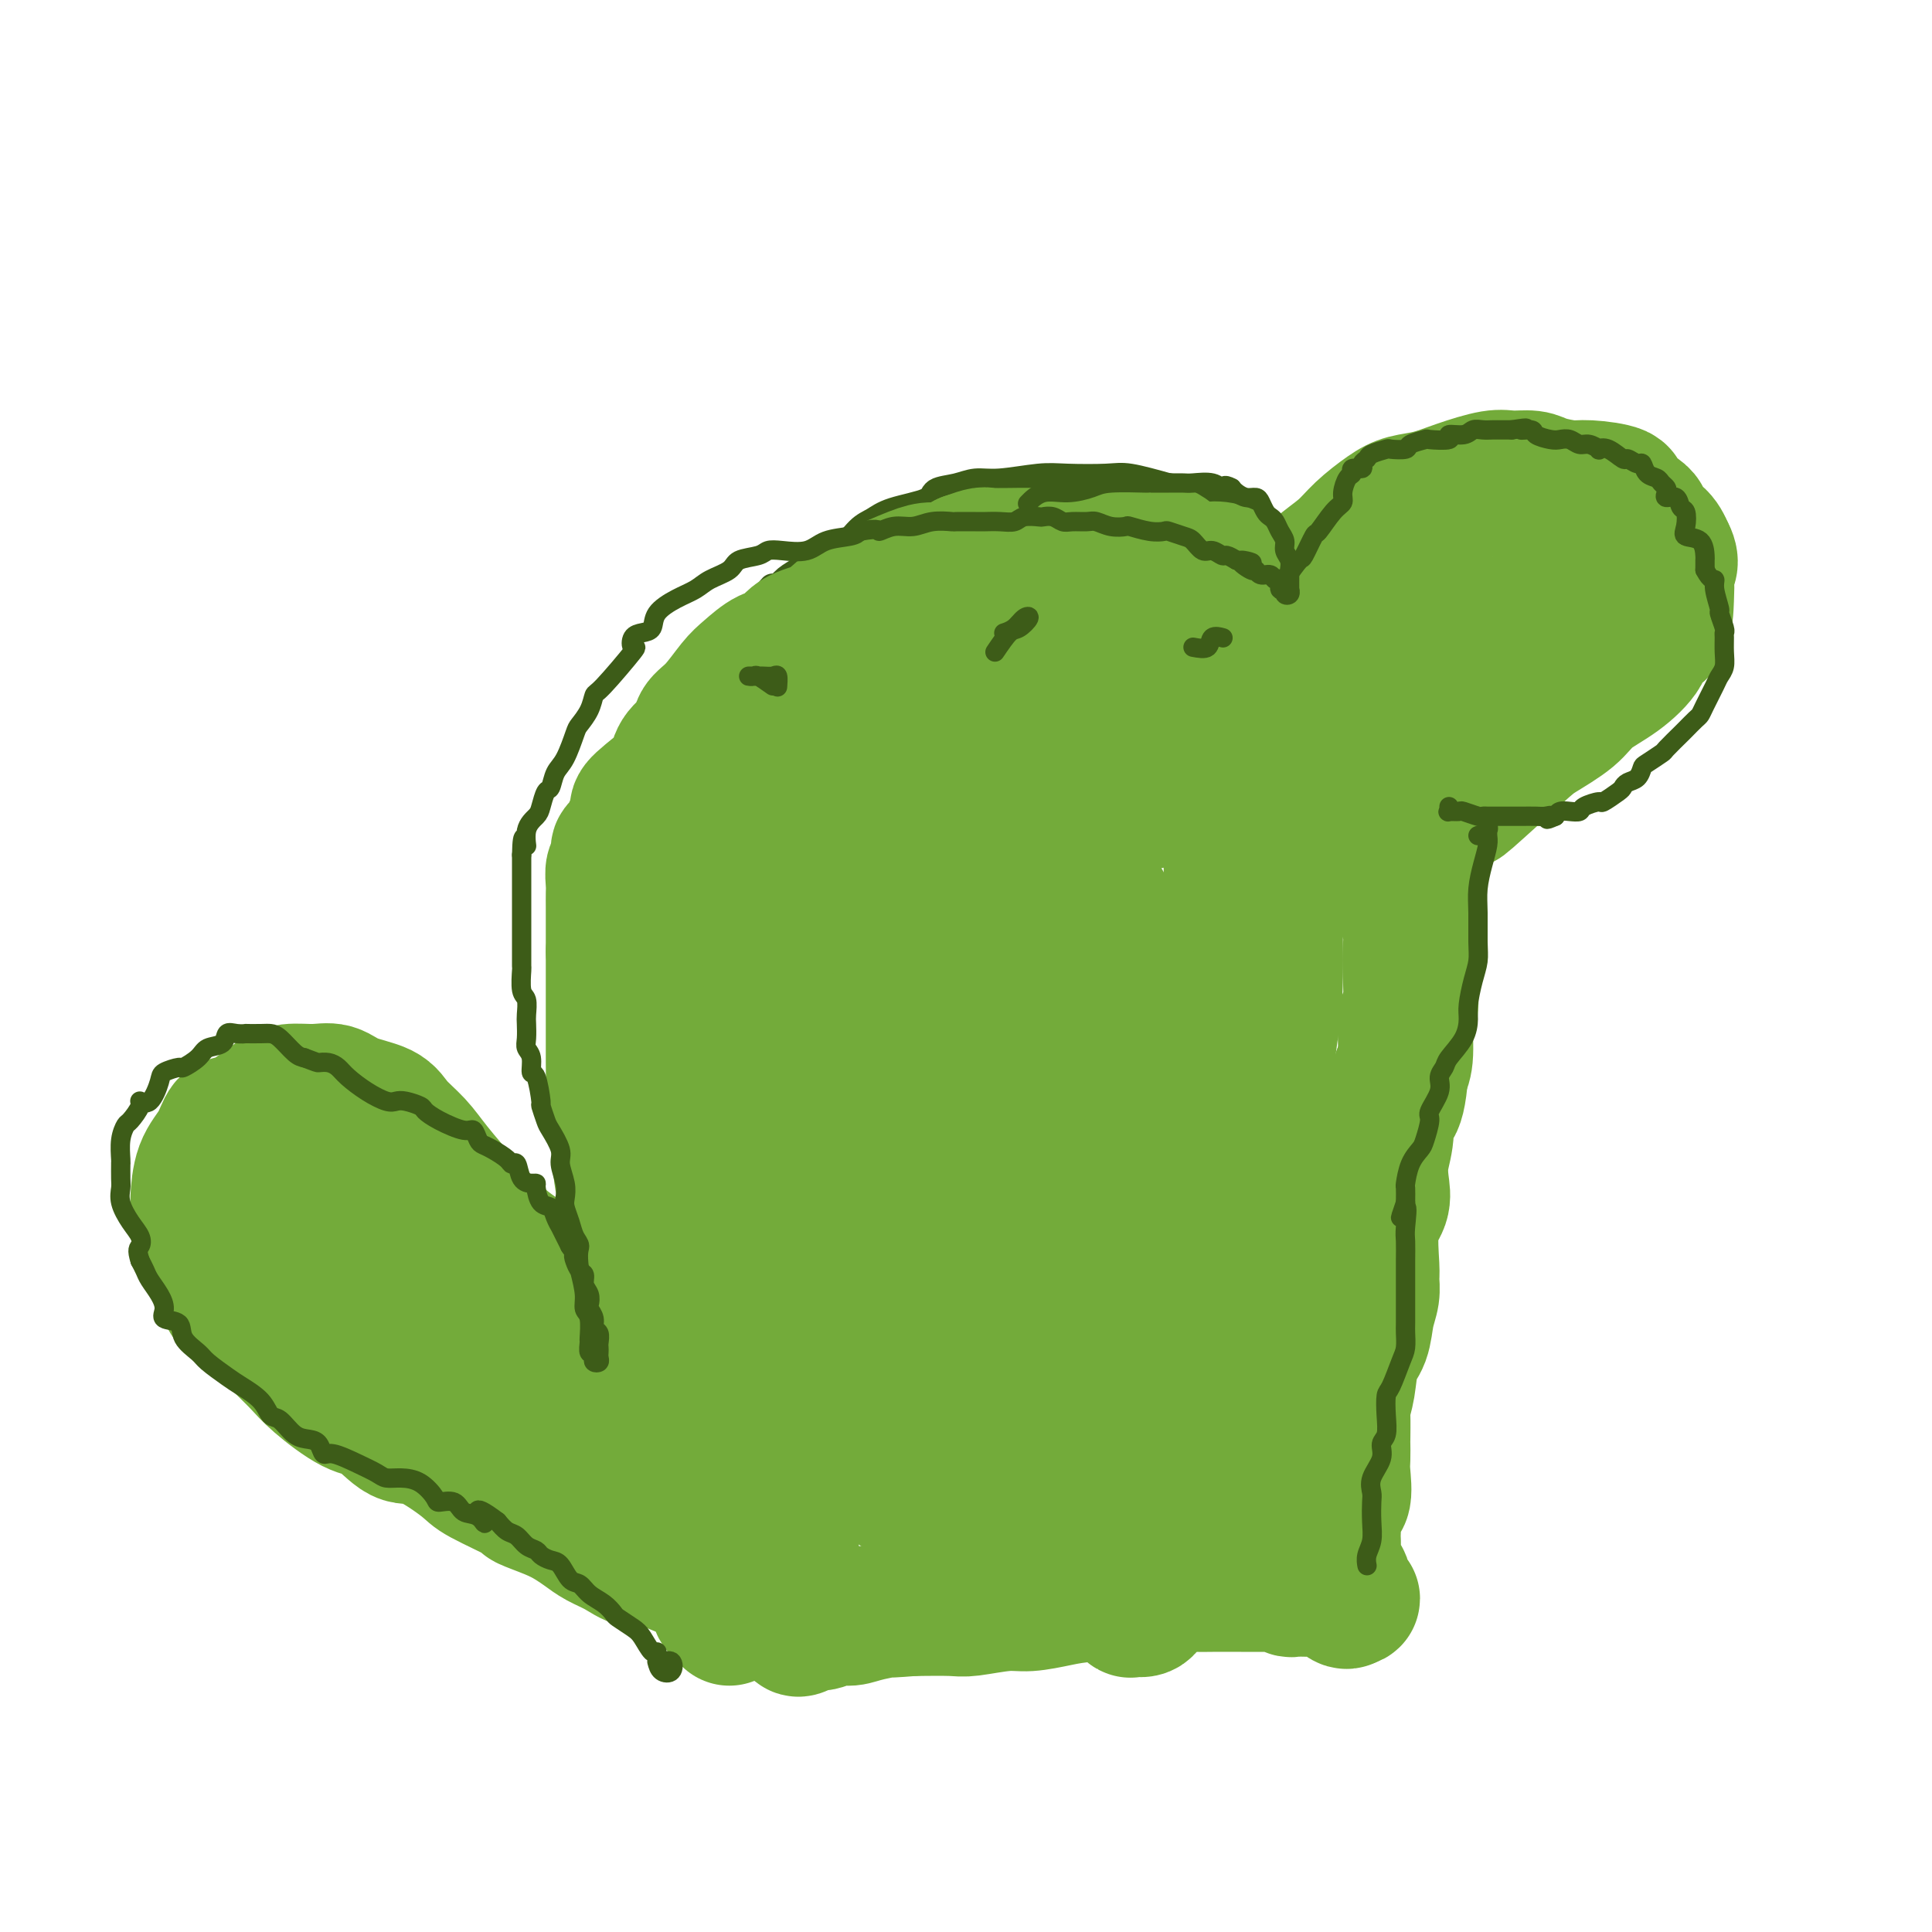 <svg viewBox='0 0 400 400' version='1.1' xmlns='http://www.w3.org/2000/svg' xmlns:xlink='http://www.w3.org/1999/xlink'><g fill='none' stroke='#3D5C18' stroke-width='6' stroke-linecap='round' stroke-linejoin='round'><path d='M147,338c0.227,-0.596 0.453,-1.192 0,-2c-0.453,-0.808 -1.586,-1.829 -2,-3c-0.414,-1.171 -0.109,-2.491 0,-4c0.109,-1.509 0.023,-3.207 0,-5c-0.023,-1.793 0.019,-3.681 -1,-6c-1.019,-2.319 -3.097,-5.069 -4,-7c-0.903,-1.931 -0.630,-3.044 -1,-5c-0.370,-1.956 -1.382,-4.756 -2,-7c-0.618,-2.244 -0.843,-3.932 -1,-6c-0.157,-2.068 -0.246,-4.517 -1,-7c-0.754,-2.483 -2.174,-5.001 -3,-7c-0.826,-1.999 -1.059,-3.477 -1,-5c0.059,-1.523 0.408,-3.089 0,-5c-0.408,-1.911 -1.574,-4.167 -2,-6c-0.426,-1.833 -0.113,-3.241 0,-6c0.113,-2.759 0.026,-6.867 0,-9c-0.026,-2.133 0.008,-2.291 0,-4c-0.008,-1.709 -0.058,-4.970 0,-7c0.058,-2.030 0.225,-2.829 0,-5c-0.225,-2.171 -0.841,-5.713 -1,-8c-0.159,-2.287 0.140,-3.319 0,-5c-0.140,-1.681 -0.718,-4.013 -1,-6c-0.282,-1.987 -0.268,-3.630 0,-6c0.268,-2.370 0.788,-5.465 1,-8c0.212,-2.535 0.115,-4.508 0,-6c-0.115,-1.492 -0.247,-2.503 0,-4c0.247,-1.497 0.874,-3.480 1,-5c0.126,-1.520 -0.250,-2.577 0,-4c0.250,-1.423 1.125,-3.211 2,-5'/><path d='M131,175c0.683,-5.595 0.390,-3.581 1,-4c0.610,-0.419 2.122,-3.269 3,-5c0.878,-1.731 1.121,-2.343 1,-3c-0.121,-0.657 -0.605,-1.357 0,-3c0.605,-1.643 2.300,-4.227 3,-6c0.700,-1.773 0.405,-2.733 1,-4c0.595,-1.267 2.080,-2.840 3,-4c0.920,-1.160 1.273,-1.905 2,-3c0.727,-1.095 1.826,-2.539 3,-4c1.174,-1.461 2.422,-2.940 3,-4c0.578,-1.060 0.486,-1.702 2,-4c1.514,-2.298 4.636,-6.254 6,-8c1.364,-1.746 0.971,-1.283 1,-1c0.029,0.283 0.478,0.387 1,0c0.522,-0.387 1.115,-1.266 2,-2c0.885,-0.734 2.060,-1.323 3,-2c0.940,-0.677 1.644,-1.441 3,-2c1.356,-0.559 3.366,-0.912 5,-2c1.634,-1.088 2.894,-2.911 4,-4c1.106,-1.089 2.060,-1.443 3,-2c0.940,-0.557 1.868,-1.316 4,-2c2.132,-0.684 5.469,-1.293 7,-2c1.531,-0.707 1.256,-1.514 2,-2c0.744,-0.486 2.509,-0.652 4,-1c1.491,-0.348 2.710,-0.877 4,-1c1.290,-0.123 2.652,0.162 5,0c2.348,-0.162 5.682,-0.770 8,-1c2.318,-0.230 3.621,-0.082 6,0c2.379,0.082 5.833,0.099 8,0c2.167,-0.099 3.048,-0.314 5,0c1.952,0.314 4.976,1.157 8,2'/><path d='M242,101c7.474,0.512 6.159,1.291 7,2c0.841,0.709 3.838,1.347 6,2c2.162,0.653 3.490,1.322 5,2c1.510,0.678 3.203,1.364 5,3c1.797,1.636 3.697,4.223 5,6c1.303,1.777 2.009,2.746 3,4c0.991,1.254 2.266,2.793 3,4c0.734,1.207 0.926,2.081 2,4c1.074,1.919 3.031,4.884 4,7c0.969,2.116 0.951,3.383 1,5c0.049,1.617 0.164,3.583 1,6c0.836,2.417 2.392,5.283 3,9c0.608,3.717 0.267,8.284 1,11c0.733,2.716 2.540,3.581 3,5c0.460,1.419 -0.427,3.394 0,5c0.427,1.606 2.167,2.845 3,5c0.833,2.155 0.759,5.228 1,7c0.241,1.772 0.797,2.245 1,4c0.203,1.755 0.055,4.793 0,7c-0.055,2.207 -0.015,3.583 0,5c0.015,1.417 0.005,2.874 0,5c-0.005,2.126 -0.007,4.919 0,7c0.007,2.081 0.021,3.448 0,5c-0.021,1.552 -0.079,3.289 0,5c0.079,1.711 0.295,3.396 0,6c-0.295,2.604 -1.101,6.126 -2,9c-0.899,2.874 -1.890,5.100 -3,7c-1.110,1.900 -2.337,3.473 -3,6c-0.663,2.527 -0.761,6.008 -1,9c-0.239,2.992 -0.620,5.496 -1,8'/><path d='M286,271c-2.502,8.382 -3.756,9.837 -4,12c-0.244,2.163 0.522,5.033 0,7c-0.522,1.967 -2.333,3.029 -3,5c-0.667,1.971 -0.191,4.849 0,6c0.191,1.151 0.095,0.576 0,0'/></g>
<g fill='none' stroke='#73AB3A' stroke-width='28' stroke-linecap='round' stroke-linejoin='round'><path d='M151,335c-0.845,-0.836 -1.690,-1.673 -2,-2c-0.310,-0.327 -0.086,-0.145 0,-1c0.086,-0.855 0.035,-2.749 0,-4c-0.035,-1.251 -0.054,-1.861 0,-3c0.054,-1.139 0.181,-2.808 0,-4c-0.181,-1.192 -0.669,-1.908 -1,-3c-0.331,-1.092 -0.507,-2.561 -1,-4c-0.493,-1.439 -1.305,-2.849 -2,-5c-0.695,-2.151 -1.273,-5.044 -2,-7c-0.727,-1.956 -1.603,-2.976 -2,-4c-0.397,-1.024 -0.314,-2.050 -1,-4c-0.686,-1.950 -2.141,-4.822 -3,-7c-0.859,-2.178 -1.123,-3.663 -1,-5c0.123,-1.337 0.631,-2.528 0,-4c-0.631,-1.472 -2.402,-3.227 -3,-5c-0.598,-1.773 -0.023,-3.565 0,-5c0.023,-1.435 -0.504,-2.515 -1,-5c-0.496,-2.485 -0.960,-6.376 -1,-9c-0.040,-2.624 0.343,-3.983 0,-5c-0.343,-1.017 -1.412,-1.693 -2,-4c-0.588,-2.307 -0.693,-6.247 -1,-9c-0.307,-2.753 -0.814,-4.321 -1,-6c-0.186,-1.679 -0.050,-3.471 0,-5c0.050,-1.529 0.013,-2.796 0,-5c-0.013,-2.204 -0.004,-5.345 0,-7c0.004,-1.655 0.001,-1.825 0,-3c-0.001,-1.175 -0.000,-3.355 0,-5c0.000,-1.645 0.000,-2.756 0,-4c-0.000,-1.244 -0.000,-2.622 0,-4'/><path d='M127,197c0.000,-6.214 0.000,-5.249 0,-5c-0.000,0.249 -0.001,-0.217 0,-1c0.001,-0.783 0.004,-1.881 0,-3c-0.004,-1.119 -0.016,-2.258 0,-3c0.016,-0.742 0.059,-1.085 0,-2c-0.059,-0.915 -0.220,-2.401 0,-3c0.220,-0.599 0.820,-0.311 1,-1c0.180,-0.689 -0.059,-2.355 0,-3c0.059,-0.645 0.416,-0.267 1,-1c0.584,-0.733 1.396,-2.576 2,-4c0.604,-1.424 1.000,-2.429 1,-3c0.000,-0.571 -0.395,-0.708 1,-2c1.395,-1.292 4.582,-3.739 6,-5c1.418,-1.261 1.067,-1.336 1,-2c-0.067,-0.664 0.149,-1.918 1,-3c0.851,-1.082 2.337,-1.993 3,-3c0.663,-1.007 0.502,-2.109 1,-3c0.498,-0.891 1.656,-1.571 3,-3c1.344,-1.429 2.875,-3.608 4,-5c1.125,-1.392 1.844,-1.996 3,-3c1.156,-1.004 2.748,-2.407 4,-3c1.252,-0.593 2.162,-0.375 3,-1c0.838,-0.625 1.603,-2.091 3,-3c1.397,-0.909 3.427,-1.259 5,-2c1.573,-0.741 2.690,-1.873 4,-3c1.310,-1.127 2.814,-2.248 4,-3c1.186,-0.752 2.052,-1.135 4,-2c1.948,-0.865 4.976,-2.211 7,-3c2.024,-0.789 3.045,-1.020 4,-1c0.955,0.020 1.844,0.291 3,0c1.156,-0.291 2.578,-1.146 4,-2'/><path d='M200,116c4.124,-1.460 3.434,-1.109 5,-1c1.566,0.109 5.389,-0.023 8,0c2.611,0.023 4.010,0.203 6,0c1.990,-0.203 4.572,-0.788 6,-1c1.428,-0.212 1.703,-0.050 4,0c2.297,0.050 6.617,-0.012 9,0c2.383,0.012 2.830,0.097 4,1c1.170,0.903 3.065,2.624 5,3c1.935,0.376 3.910,-0.595 6,0c2.090,0.595 4.293,2.755 6,4c1.707,1.245 2.916,1.576 4,2c1.084,0.424 2.044,0.940 4,3c1.956,2.060 4.910,5.663 6,7c1.090,1.337 0.316,0.407 1,1c0.684,0.593 2.825,2.709 4,4c1.175,1.291 1.385,1.755 2,3c0.615,1.245 1.635,3.269 2,5c0.365,1.731 0.073,3.169 1,5c0.927,1.831 3.072,4.055 4,6c0.928,1.945 0.640,3.610 1,5c0.360,1.390 1.368,2.505 2,5c0.632,2.495 0.887,6.370 1,8c0.113,1.630 0.082,1.014 0,3c-0.082,1.986 -0.217,6.572 0,9c0.217,2.428 0.786,2.697 1,4c0.214,1.303 0.072,3.640 0,5c-0.072,1.360 -0.075,1.743 0,4c0.075,2.257 0.226,6.389 0,8c-0.226,1.611 -0.830,0.703 -1,2c-0.170,1.297 0.094,4.799 0,7c-0.094,2.201 -0.547,3.100 -1,4'/><path d='M290,222c-0.695,9.715 -2.433,7.004 -3,7c-0.567,-0.004 0.037,2.700 0,5c-0.037,2.300 -0.714,4.195 -1,6c-0.286,1.805 -0.182,3.518 0,5c0.182,1.482 0.442,2.731 0,4c-0.442,1.269 -1.586,2.557 -2,5c-0.414,2.443 -0.099,6.040 0,8c0.099,1.960 -0.019,2.283 0,3c0.019,0.717 0.174,1.829 0,3c-0.174,1.171 -0.677,2.401 -1,4c-0.323,1.599 -0.465,3.566 -1,5c-0.535,1.434 -1.464,2.336 -2,4c-0.536,1.664 -0.680,4.089 -1,6c-0.320,1.911 -0.818,3.306 -1,4c-0.182,0.694 -0.049,0.686 0,2c0.049,1.314 0.015,3.950 0,5c-0.015,1.050 -0.012,0.512 0,1c0.012,0.488 0.031,2.000 0,3c-0.031,1.000 -0.114,1.489 0,3c0.114,1.511 0.423,4.045 0,5c-0.423,0.955 -1.580,0.332 -2,1c-0.420,0.668 -0.105,2.626 0,4c0.105,1.374 -0.001,2.163 0,3c0.001,0.837 0.108,1.720 0,3c-0.108,1.280 -0.431,2.956 0,4c0.431,1.044 1.615,1.457 2,2c0.385,0.543 -0.031,1.218 0,2c0.031,0.782 0.508,1.672 1,2c0.492,0.328 0.998,0.094 1,0c0.002,-0.094 -0.499,-0.047 -1,0'/><path d='M279,331c0.195,0.973 -0.819,0.404 -1,0c-0.181,-0.404 0.470,-0.644 0,-1c-0.470,-0.356 -2.062,-0.826 -3,-1c-0.938,-0.174 -1.221,-0.050 -2,0c-0.779,0.050 -2.054,0.028 -3,0c-0.946,-0.028 -1.563,-0.060 -2,0c-0.437,0.060 -0.695,0.212 -1,0c-0.305,-0.212 -0.658,-0.789 -1,-1c-0.342,-0.211 -0.672,-0.057 -1,0c-0.328,0.057 -0.654,0.015 -1,0c-0.346,-0.015 -0.711,-0.004 -1,0c-0.289,0.004 -0.501,0.001 -1,0c-0.499,-0.001 -1.286,-0.001 -2,0c-0.714,0.001 -1.355,0.003 -3,0c-1.645,-0.003 -4.295,-0.012 -6,0c-1.705,0.012 -2.467,0.044 -4,0c-1.533,-0.044 -3.838,-0.166 -5,0c-1.162,0.166 -1.182,0.618 -4,1c-2.818,0.382 -8.436,0.695 -12,1c-3.564,0.305 -5.076,0.604 -7,1c-1.924,0.396 -4.261,0.891 -6,1c-1.739,0.109 -2.878,-0.167 -5,0c-2.122,0.167 -5.225,0.776 -7,1c-1.775,0.224 -2.221,0.064 -4,0c-1.779,-0.064 -4.889,-0.032 -8,0'/><path d='M189,333c-8.857,0.730 -4.498,0.056 -4,0c0.498,-0.056 -2.863,0.506 -5,1c-2.137,0.494 -3.048,0.920 -4,1c-0.952,0.080 -1.943,-0.187 -3,0c-1.057,0.187 -2.178,0.828 -3,1c-0.822,0.172 -1.344,-0.124 -2,0c-0.656,0.124 -1.444,0.670 -2,1c-0.556,0.330 -0.879,0.444 -1,0c-0.121,-0.444 -0.039,-1.447 0,-2c0.039,-0.553 0.036,-0.655 0,-2c-0.036,-1.345 -0.104,-3.932 0,-5c0.104,-1.068 0.379,-0.617 0,-2c-0.379,-1.383 -1.411,-4.599 -2,-7c-0.589,-2.401 -0.734,-3.985 -1,-6c-0.266,-2.015 -0.653,-4.459 -1,-7c-0.347,-2.541 -0.655,-5.179 -1,-7c-0.345,-1.821 -0.727,-2.826 -1,-6c-0.273,-3.174 -0.437,-8.516 -1,-12c-0.563,-3.484 -1.524,-5.110 -2,-7c-0.476,-1.890 -0.467,-4.045 -1,-7c-0.533,-2.955 -1.610,-6.711 -2,-9c-0.390,-2.289 -0.094,-3.113 0,-6c0.094,-2.887 -0.014,-7.838 0,-11c0.014,-3.162 0.150,-4.534 0,-7c-0.150,-2.466 -0.587,-6.025 -1,-9c-0.413,-2.975 -0.801,-5.364 -1,-9c-0.199,-3.636 -0.207,-8.517 0,-12c0.207,-3.483 0.631,-5.566 1,-8c0.369,-2.434 0.685,-5.217 1,-8'/><path d='M153,188c1.053,-13.612 3.686,-12.642 5,-13c1.314,-0.358 1.311,-2.042 2,-4c0.689,-1.958 2.071,-4.188 4,-7c1.929,-2.812 4.407,-6.207 7,-9c2.593,-2.793 5.303,-4.985 6,-6c0.697,-1.015 -0.619,-0.854 8,-5c8.619,-4.146 27.172,-12.598 35,-16c7.828,-3.402 4.930,-1.755 5,-1c0.070,0.755 3.108,0.619 6,0c2.892,-0.619 5.637,-1.721 10,0c4.363,1.721 10.345,6.266 13,9c2.655,2.734 1.983,3.659 2,4c0.017,0.341 0.722,0.100 2,3c1.278,2.900 3.128,8.941 4,13c0.872,4.059 0.767,6.137 1,9c0.233,2.863 0.806,6.512 1,10c0.194,3.488 0.011,6.816 0,12c-0.011,5.184 0.152,12.224 0,17c-0.152,4.776 -0.618,7.287 -1,10c-0.382,2.713 -0.680,5.629 -1,9c-0.320,3.371 -0.663,7.199 -1,10c-0.337,2.801 -0.669,4.576 -1,9c-0.331,4.424 -0.661,11.498 -1,16c-0.339,4.502 -0.687,6.433 -1,9c-0.313,2.567 -0.592,5.771 -1,8c-0.408,2.229 -0.944,3.484 -2,8c-1.056,4.516 -2.630,12.293 -4,16c-1.370,3.707 -2.534,3.345 -4,6c-1.466,2.655 -3.233,8.328 -5,14'/><path d='M242,319c-3.235,8.198 -3.824,6.692 -4,7c-0.176,0.308 0.061,2.429 0,4c-0.061,1.571 -0.419,2.592 -1,3c-0.581,0.408 -1.383,0.204 -2,0c-0.617,-0.204 -1.049,-0.408 -1,0c0.049,0.408 0.578,1.427 -3,-4c-3.578,-5.427 -11.263,-17.300 -15,-23c-3.737,-5.700 -3.528,-5.228 -5,-8c-1.472,-2.772 -4.626,-8.787 -7,-12c-2.374,-3.213 -3.967,-3.625 -6,-8c-2.033,-4.375 -4.506,-12.713 -6,-17c-1.494,-4.287 -2.008,-4.525 -3,-7c-0.992,-2.475 -2.461,-7.189 -4,-13c-1.539,-5.811 -3.147,-12.719 -4,-18c-0.853,-5.281 -0.950,-8.933 -1,-13c-0.050,-4.067 -0.051,-8.547 0,-13c0.051,-4.453 0.155,-8.879 1,-12c0.845,-3.121 2.430,-4.936 4,-8c1.570,-3.064 3.125,-7.375 5,-10c1.875,-2.625 4.069,-3.563 6,-5c1.931,-1.437 3.599,-3.374 5,-5c1.401,-1.626 2.536,-2.943 4,-4c1.464,-1.057 3.257,-1.855 4,-2c0.743,-0.145 0.437,0.362 0,1c-0.437,0.638 -1.004,1.408 -2,2c-0.996,0.592 -2.422,1.005 -5,3c-2.578,1.995 -6.308,5.570 -10,9c-3.692,3.430 -7.346,6.715 -11,10'/><path d='M181,176c-6.362,5.988 -8.266,8.460 -11,13c-2.734,4.540 -6.298,11.150 -9,16c-2.702,4.850 -4.541,7.942 -6,17c-1.459,9.058 -2.537,24.083 -3,34c-0.463,9.917 -0.311,14.725 1,20c1.311,5.275 3.782,11.016 6,15c2.218,3.984 4.182,6.211 8,8c3.818,1.789 9.488,3.142 14,3c4.512,-0.142 7.866,-1.777 11,-4c3.134,-2.223 6.048,-5.032 9,-8c2.952,-2.968 5.942,-6.094 10,-12c4.058,-5.906 9.183,-14.593 12,-21c2.817,-6.407 3.325,-10.535 4,-16c0.675,-5.465 1.518,-12.266 2,-18c0.482,-5.734 0.602,-10.402 0,-15c-0.602,-4.598 -1.925,-9.128 -4,-15c-2.075,-5.872 -4.901,-13.087 -7,-18c-2.099,-4.913 -3.469,-7.526 -5,-10c-1.531,-2.474 -3.223,-4.810 -5,-6c-1.777,-1.190 -3.641,-1.233 -6,-1c-2.359,0.233 -5.215,0.743 -9,4c-3.785,3.257 -8.501,9.262 -12,15c-3.499,5.738 -5.782,11.208 -8,18c-2.218,6.792 -4.370,14.906 -6,23c-1.630,8.094 -2.736,16.167 -3,27c-0.264,10.833 0.314,24.426 2,33c1.686,8.574 4.479,12.129 7,16c2.521,3.871 4.768,8.058 8,11c3.232,2.942 7.447,4.638 11,5c3.553,0.362 6.444,-0.611 10,-3c3.556,-2.389 7.778,-6.195 12,-10'/><path d='M214,297c6.447,-6.943 16.565,-19.301 23,-29c6.435,-9.699 9.188,-16.737 12,-24c2.812,-7.263 5.683,-14.749 8,-25c2.317,-10.251 4.080,-23.266 5,-31c0.920,-7.734 0.996,-10.188 0,-13c-0.996,-2.812 -3.063,-5.982 -6,-8c-2.937,-2.018 -6.745,-2.885 -13,-2c-6.255,0.885 -14.956,3.524 -21,6c-6.044,2.476 -9.432,4.791 -14,9c-4.568,4.209 -10.317,10.311 -15,19c-4.683,8.689 -8.299,19.963 -13,29c-4.701,9.037 -10.488,15.835 -10,28c0.488,12.165 7.251,29.697 11,37c3.749,7.303 4.485,4.378 7,5c2.515,0.622 6.808,4.789 10,7c3.192,2.211 5.284,2.464 8,1c2.716,-1.464 6.055,-4.644 9,-8c2.945,-3.356 5.495,-6.887 11,-17c5.505,-10.113 13.966,-26.806 19,-40c5.034,-13.194 6.642,-22.888 8,-32c1.358,-9.112 2.465,-17.641 2,-28c-0.465,-10.359 -2.504,-22.548 -5,-29c-2.496,-6.452 -5.450,-7.168 -9,-8c-3.550,-0.832 -7.696,-1.780 -12,-1c-4.304,0.780 -8.766,3.288 -13,6c-4.234,2.712 -8.240,5.628 -14,17c-5.760,11.372 -13.273,31.199 -18,45c-4.727,13.801 -6.669,21.576 -7,30c-0.331,8.424 0.949,17.499 3,25c2.051,7.501 4.872,13.429 9,19c4.128,5.571 9.564,10.786 15,16'/><path d='M204,301c4.055,3.222 6.692,3.276 10,1c3.308,-2.276 7.286,-6.881 11,-11c3.714,-4.119 7.164,-7.752 12,-19c4.836,-11.248 11.059,-30.111 14,-44c2.941,-13.889 2.602,-22.806 3,-32c0.398,-9.194 1.535,-18.666 1,-25c-0.535,-6.334 -2.742,-9.529 -4,-12c-1.258,-2.471 -1.568,-4.218 -6,-2c-4.432,2.218 -12.987,8.400 -19,16c-6.013,7.600 -9.486,16.619 -13,23c-3.514,6.381 -7.071,10.125 -9,28c-1.929,17.875 -2.231,49.881 -2,63c0.231,13.119 0.993,7.350 3,7c2.007,-0.350 5.259,4.719 7,7c1.741,2.281 1.973,1.775 4,0c2.027,-1.775 5.850,-4.818 9,-8c3.150,-3.182 5.627,-6.504 8,-15c2.373,-8.496 4.641,-22.167 5,-33c0.359,-10.833 -1.193,-18.829 -3,-27c-1.807,-8.171 -3.871,-16.519 -6,-21c-2.129,-4.481 -4.323,-5.097 -7,-5c-2.677,0.097 -5.838,0.906 -11,7c-5.162,6.094 -12.324,17.473 -17,26c-4.676,8.527 -6.867,14.202 -8,21c-1.133,6.798 -1.208,14.719 -1,21c0.208,6.281 0.700,10.922 3,15c2.300,4.078 6.409,7.593 10,9c3.591,1.407 6.664,0.707 10,-2c3.336,-2.707 6.937,-7.421 10,-12c3.063,-4.579 5.590,-9.023 7,-15c1.410,-5.977 1.705,-13.489 2,-21'/><path d='M227,241c-0.888,-10.299 -4.107,-25.548 -7,-34c-2.893,-8.452 -5.461,-10.107 -8,-10c-2.539,0.107 -5.050,1.975 -8,4c-2.950,2.025 -6.341,4.208 -10,13c-3.659,8.792 -7.588,24.194 -9,35c-1.412,10.806 -0.309,17.015 0,24c0.309,6.985 -0.177,14.745 1,20c1.177,5.255 4.018,8.005 7,10c2.982,1.995 6.105,3.237 9,3c2.895,-0.237 5.562,-1.952 10,-4c4.438,-2.048 10.646,-4.429 15,-23c4.354,-18.571 6.853,-53.331 7,-69c0.147,-15.669 -2.059,-12.248 -3,-13c-0.941,-0.752 -0.617,-5.678 -2,-9c-1.383,-3.322 -4.475,-5.042 -7,-5c-2.525,0.042 -4.484,1.845 -7,5c-2.516,3.155 -5.588,7.664 -8,13c-2.412,5.336 -4.164,11.501 -6,21c-1.836,9.499 -3.757,22.331 -3,36c0.757,13.669 4.193,28.174 6,35c1.807,6.826 1.984,5.972 3,8c1.016,2.028 2.870,6.939 7,9c4.130,2.061 10.535,1.272 15,-1c4.465,-2.272 6.989,-6.025 9,-11c2.011,-4.975 3.510,-11.170 5,-18c1.490,-6.830 2.972,-14.293 3,-22c0.028,-7.707 -1.399,-15.656 -4,-25c-2.601,-9.344 -6.378,-20.082 -9,-25c-2.622,-4.918 -4.091,-4.016 -6,-4c-1.909,0.016 -4.260,-0.852 -7,3c-2.740,3.852 -5.870,12.426 -9,21'/><path d='M211,228c-1.853,6.271 -1.984,11.448 -2,18c-0.016,6.552 0.083,14.480 1,22c0.917,7.520 2.652,14.631 4,21c1.348,6.369 2.309,11.994 5,18c2.691,6.006 7.113,12.392 10,15c2.887,2.608 4.238,1.437 6,1c1.762,-0.437 3.935,-0.141 6,-3c2.065,-2.859 4.021,-8.873 5,-13c0.979,-4.127 0.980,-6.366 1,-9c0.020,-2.634 0.060,-5.664 0,-7c-0.060,-1.336 -0.218,-0.977 -1,-2c-0.782,-1.023 -2.187,-3.427 -3,0c-0.813,3.427 -1.034,12.686 -1,17c0.034,4.314 0.325,3.683 1,4c0.675,0.317 1.736,1.582 3,3c1.264,1.418 2.732,2.989 4,4c1.268,1.011 2.336,1.461 4,2c1.664,0.539 3.925,1.168 5,1c1.075,-0.168 0.965,-1.131 1,-2c0.035,-0.869 0.214,-1.643 0,-3c-0.214,-1.357 -0.821,-3.295 -2,-4c-1.179,-0.705 -2.929,-0.175 -4,0c-1.071,0.175 -1.462,-0.005 -3,0c-1.538,0.005 -4.222,0.194 -6,0c-1.778,-0.194 -2.651,-0.770 -3,-1c-0.349,-0.230 -0.175,-0.115 0,0'/><path d='M131,280c-0.661,-1.082 -1.322,-2.165 -2,-3c-0.678,-0.835 -1.374,-1.424 -2,-2c-0.626,-0.576 -1.181,-1.141 -2,-2c-0.819,-0.859 -1.902,-2.014 -3,-3c-1.098,-0.986 -2.212,-1.804 -4,-3c-1.788,-1.196 -4.251,-2.771 -6,-4c-1.749,-1.229 -2.786,-2.113 -4,-3c-1.214,-0.887 -2.606,-1.776 -4,-3c-1.394,-1.224 -2.790,-2.781 -4,-4c-1.210,-1.219 -2.236,-2.098 -4,-4c-1.764,-1.902 -4.268,-4.827 -6,-7c-1.732,-2.173 -2.693,-3.595 -4,-5c-1.307,-1.405 -2.960,-2.793 -4,-4c-1.040,-1.207 -1.468,-2.233 -3,-3c-1.532,-0.767 -4.168,-1.274 -6,-2c-1.832,-0.726 -2.861,-1.672 -4,-2c-1.139,-0.328 -2.388,-0.038 -4,0c-1.612,0.038 -3.585,-0.174 -5,0c-1.415,0.174 -2.270,0.736 -4,2c-1.730,1.264 -4.334,3.232 -6,4c-1.666,0.768 -2.394,0.336 -3,1c-0.606,0.664 -1.091,2.425 -2,4c-0.909,1.575 -2.243,2.963 -3,5c-0.757,2.037 -0.938,4.723 -1,6c-0.062,1.277 -0.006,1.147 0,2c0.006,0.853 -0.037,2.691 0,4c0.037,1.309 0.153,2.088 1,4c0.847,1.912 2.423,4.956 4,8'/><path d='M46,266c1.200,3.499 1.700,3.245 3,4c1.300,0.755 3.400,2.518 5,4c1.600,1.482 2.698,2.684 4,4c1.302,1.316 2.806,2.746 4,4c1.194,1.254 2.079,2.331 4,4c1.921,1.669 4.879,3.928 7,5c2.121,1.072 3.405,0.956 5,2c1.595,1.044 3.501,3.247 5,4c1.499,0.753 2.590,0.057 5,1c2.410,0.943 6.139,3.527 8,5c1.861,1.473 1.852,1.837 4,3c2.148,1.163 6.451,3.127 8,4c1.549,0.873 0.342,0.657 1,1c0.658,0.343 3.179,1.246 5,2c1.821,0.754 2.940,1.358 4,2c1.060,0.642 2.059,1.320 3,2c0.941,0.680 1.825,1.361 3,2c1.175,0.639 2.643,1.235 4,2c1.357,0.765 2.605,1.697 4,2c1.395,0.303 2.939,-0.024 4,0c1.061,0.024 1.640,0.398 3,1c1.360,0.602 3.503,1.430 5,2c1.497,0.570 2.349,0.882 3,1c0.651,0.118 1.101,0.043 2,0c0.899,-0.043 2.247,-0.055 3,0c0.753,0.055 0.912,0.175 1,0c0.088,-0.175 0.106,-0.645 0,-2c-0.106,-1.355 -0.336,-3.596 -1,-5c-0.664,-1.404 -1.761,-1.973 -3,-3c-1.239,-1.027 -2.619,-2.514 -4,-4'/><path d='M145,313c-3.775,-3.398 -9.714,-8.392 -13,-11c-3.286,-2.608 -3.920,-2.831 -5,-4c-1.080,-1.169 -2.606,-3.286 -5,-5c-2.394,-1.714 -5.656,-3.026 -7,-4c-1.344,-0.974 -0.769,-1.609 -2,-3c-1.231,-1.391 -4.267,-3.539 -6,-5c-1.733,-1.461 -2.163,-2.234 -3,-3c-0.837,-0.766 -2.081,-1.525 -4,-3c-1.919,-1.475 -4.515,-3.667 -6,-5c-1.485,-1.333 -1.860,-1.807 -4,-4c-2.140,-2.193 -6.043,-6.105 -8,-8c-1.957,-1.895 -1.966,-1.773 -2,-2c-0.034,-0.227 -0.093,-0.804 -1,-2c-0.907,-1.196 -2.664,-3.011 -4,-4c-1.336,-0.989 -2.252,-1.153 -3,-2c-0.748,-0.847 -1.327,-2.378 -2,-3c-0.673,-0.622 -1.438,-0.337 -2,-1c-0.562,-0.663 -0.921,-2.276 -1,-3c-0.079,-0.724 0.122,-0.561 0,-1c-0.122,-0.439 -0.568,-1.482 -1,-2c-0.432,-0.518 -0.849,-0.512 -1,0c-0.151,0.512 -0.036,1.530 0,2c0.036,0.470 -0.006,0.390 0,1c0.006,0.610 0.058,1.908 0,4c-0.058,2.092 -0.228,4.978 0,7c0.228,2.022 0.855,3.181 2,6c1.145,2.819 2.808,7.297 4,10c1.192,2.703 1.912,3.629 3,5c1.088,1.371 2.544,3.185 4,5'/><path d='M78,278c2.904,4.458 3.664,2.602 4,2c0.336,-0.602 0.247,0.051 1,0c0.753,-0.051 2.347,-0.806 3,-2c0.653,-1.194 0.366,-2.828 0,-4c-0.366,-1.172 -0.809,-1.882 -2,-4c-1.191,-2.118 -3.128,-5.642 -5,-8c-1.872,-2.358 -3.678,-3.548 -5,-4c-1.322,-0.452 -2.159,-0.165 -3,0c-0.841,0.165 -1.686,0.207 -2,0c-0.314,-0.207 -0.098,-0.665 0,0c0.098,0.665 0.079,2.451 1,5c0.921,2.549 2.784,5.860 5,8c2.216,2.140 4.787,3.109 7,4c2.213,0.891 4.067,1.703 6,2c1.933,0.297 3.943,0.080 6,0c2.057,-0.080 4.159,-0.023 5,0c0.841,0.023 0.420,0.011 0,0'/><path d='M260,153c-1.281,-0.759 -2.562,-1.518 -3,-2c-0.438,-0.482 -0.035,-0.687 0,-1c0.035,-0.313 -0.300,-0.733 0,-2c0.300,-1.267 1.234,-3.380 2,-5c0.766,-1.620 1.363,-2.747 2,-4c0.637,-1.253 1.312,-2.631 2,-4c0.688,-1.369 1.387,-2.729 2,-4c0.613,-1.271 1.138,-2.453 2,-4c0.862,-1.547 2.061,-3.457 3,-5c0.939,-1.543 1.618,-2.718 3,-4c1.382,-1.282 3.467,-2.672 5,-4c1.533,-1.328 2.514,-2.596 4,-4c1.486,-1.404 3.475,-2.944 5,-4c1.525,-1.056 2.584,-1.628 4,-2c1.416,-0.372 3.187,-0.545 5,-1c1.813,-0.455 3.666,-1.191 6,-2c2.334,-0.809 5.150,-1.691 7,-2c1.850,-0.309 2.736,-0.045 4,0c1.264,0.045 2.908,-0.129 4,0c1.092,0.129 1.633,0.561 3,1c1.367,0.439 3.559,0.884 5,1c1.441,0.116 2.131,-0.096 4,0c1.869,0.096 4.917,0.500 6,1c1.083,0.500 0.202,1.095 1,2c0.798,0.905 3.276,2.119 4,3c0.724,0.881 -0.305,1.430 0,2c0.305,0.570 1.944,1.163 3,2c1.056,0.837 1.528,1.919 2,3'/><path d='M345,114c1.548,2.682 0.418,3.386 0,4c-0.418,0.614 -0.122,1.138 0,2c0.122,0.862 0.072,2.061 0,4c-0.072,1.939 -0.165,4.619 -1,6c-0.835,1.381 -2.412,1.464 -3,2c-0.588,0.536 -0.188,1.526 -1,3c-0.812,1.474 -2.836,3.430 -5,5c-2.164,1.570 -4.470,2.752 -6,4c-1.530,1.248 -2.286,2.563 -4,4c-1.714,1.437 -4.388,2.998 -6,4c-1.612,1.002 -2.162,1.446 -5,4c-2.838,2.554 -7.962,7.220 -10,9c-2.038,1.780 -0.988,0.675 -2,1c-1.012,0.325 -4.085,2.081 -6,3c-1.915,0.919 -2.673,1.003 -4,2c-1.327,0.997 -3.224,2.909 -5,4c-1.776,1.091 -3.431,1.361 -5,2c-1.569,0.639 -3.051,1.649 -4,2c-0.949,0.351 -1.366,0.045 -2,0c-0.634,-0.045 -1.486,0.172 -2,0c-0.514,-0.172 -0.691,-0.733 -1,-2c-0.309,-1.267 -0.751,-3.240 -1,-5c-0.249,-1.760 -0.304,-3.307 0,-5c0.304,-1.693 0.969,-3.533 2,-5c1.031,-1.467 2.428,-2.561 4,-5c1.572,-2.439 3.318,-6.222 4,-9c0.682,-2.778 0.299,-4.551 1,-6c0.701,-1.449 2.487,-2.574 4,-4c1.513,-1.426 2.754,-3.153 3,-4c0.246,-0.847 -0.501,-0.813 1,-2c1.501,-1.187 5.251,-3.593 9,-6'/><path d='M300,126c3.428,-3.086 3.498,-2.803 4,-3c0.502,-0.197 1.435,-0.876 2,-1c0.565,-0.124 0.761,0.307 2,0c1.239,-0.307 3.522,-1.351 5,-2c1.478,-0.649 2.153,-0.904 3,-1c0.847,-0.096 1.866,-0.035 3,0c1.134,0.035 2.382,0.043 3,0c0.618,-0.043 0.604,-0.139 1,0c0.396,0.139 1.201,0.512 2,1c0.799,0.488 1.591,1.090 2,2c0.409,0.910 0.436,2.126 0,4c-0.436,1.874 -1.333,4.405 -2,6c-0.667,1.595 -1.104,2.256 -2,3c-0.896,0.744 -2.252,1.573 -4,3c-1.748,1.427 -3.887,3.454 -6,5c-2.113,1.546 -4.198,2.612 -7,4c-2.802,1.388 -6.319,3.098 -10,5c-3.681,1.902 -7.525,3.995 -10,5c-2.475,1.005 -3.582,0.921 -4,1c-0.418,0.079 -0.148,0.321 0,0c0.148,-0.321 0.173,-1.204 0,-2c-0.173,-0.796 -0.543,-1.506 2,-4c2.543,-2.494 8.000,-6.772 12,-10c4.000,-3.228 6.543,-5.408 9,-7c2.457,-1.592 4.828,-2.598 7,-4c2.172,-1.402 4.146,-3.200 5,-4c0.854,-0.800 0.588,-0.601 0,0c-0.588,0.601 -1.498,1.604 -3,4c-1.502,2.396 -3.597,6.183 -6,9c-2.403,2.817 -5.115,4.662 -8,7c-2.885,2.338 -5.942,5.169 -9,8'/><path d='M291,155c-4.000,4.330 -1.002,1.157 0,0c1.002,-1.157 0.006,-0.296 1,-1c0.994,-0.704 3.978,-2.972 8,-6c4.022,-3.028 9.083,-6.815 12,-9c2.917,-2.185 3.691,-2.767 4,-3c0.309,-0.233 0.155,-0.116 0,0'/></g>
<g fill='none' stroke='#3D5C18' stroke-width='4' stroke-linecap='round' stroke-linejoin='round'><path d='M136,344c0.210,0.783 0.420,1.566 1,2c0.580,0.434 1.529,0.518 2,0c0.471,-0.518 0.464,-1.639 0,-2c-0.464,-0.361 -1.384,0.037 -2,0c-0.616,-0.037 -0.926,-0.509 -1,-1c-0.074,-0.491 0.089,-1.000 0,-1c-0.089,0.000 -0.429,0.509 -1,0c-0.571,-0.509 -1.373,-2.037 -2,-3c-0.627,-0.963 -1.078,-1.360 -2,-2c-0.922,-0.640 -2.316,-1.524 -3,-2c-0.684,-0.476 -0.658,-0.545 -1,-1c-0.342,-0.455 -1.050,-1.295 -2,-2c-0.950,-0.705 -2.141,-1.274 -3,-2c-0.859,-0.726 -1.386,-1.609 -2,-2c-0.614,-0.391 -1.315,-0.290 -2,-1c-0.685,-0.710 -1.352,-2.231 -2,-3c-0.648,-0.769 -1.276,-0.787 -2,-1c-0.724,-0.213 -1.545,-0.619 -2,-1c-0.455,-0.381 -0.545,-0.735 -1,-1c-0.455,-0.265 -1.277,-0.442 -2,-1c-0.723,-0.558 -1.349,-1.496 -2,-2c-0.651,-0.504 -1.329,-0.572 -2,-1c-0.671,-0.428 -1.336,-1.214 -2,-2'/><path d='M103,315c-6.231,-4.742 -3.810,-1.099 -3,0c0.810,1.099 0.009,-0.348 -1,-1c-1.009,-0.652 -2.226,-0.511 -3,-1c-0.774,-0.489 -1.106,-1.609 -2,-2c-0.894,-0.391 -2.351,-0.051 -3,0c-0.649,0.051 -0.490,-0.185 -1,-1c-0.510,-0.815 -1.688,-2.210 -3,-3c-1.312,-0.790 -2.757,-0.976 -4,-1c-1.243,-0.024 -2.284,0.115 -3,0c-0.716,-0.115 -1.108,-0.482 -2,-1c-0.892,-0.518 -2.283,-1.186 -4,-2c-1.717,-0.814 -3.761,-1.774 -5,-2c-1.239,-0.226 -1.672,0.282 -2,0c-0.328,-0.282 -0.549,-1.355 -1,-2c-0.451,-0.645 -1.130,-0.861 -2,-1c-0.870,-0.139 -1.931,-0.201 -3,-1c-1.069,-0.799 -2.147,-2.334 -3,-3c-0.853,-0.666 -1.482,-0.461 -2,-1c-0.518,-0.539 -0.924,-1.820 -2,-3c-1.076,-1.180 -2.821,-2.258 -4,-3c-1.179,-0.742 -1.791,-1.148 -3,-2c-1.209,-0.852 -3.015,-2.150 -4,-3c-0.985,-0.850 -1.149,-1.252 -2,-2c-0.851,-0.748 -2.388,-1.841 -3,-3c-0.612,-1.159 -0.300,-2.383 -1,-3c-0.700,-0.617 -2.411,-0.626 -3,-1c-0.589,-0.374 -0.056,-1.111 0,-2c0.056,-0.889 -0.367,-1.929 -1,-3c-0.633,-1.071 -1.478,-2.173 -2,-3c-0.522,-0.827 -0.721,-1.379 -1,-2c-0.279,-0.621 -0.640,-1.310 -1,-2'/><path d='M29,261c-0.797,-2.449 -0.291,-2.572 0,-3c0.291,-0.428 0.365,-1.163 0,-2c-0.365,-0.837 -1.170,-1.777 -2,-3c-0.830,-1.223 -1.687,-2.730 -2,-4c-0.313,-1.270 -0.084,-2.302 0,-3c0.084,-0.698 0.022,-1.061 0,-2c-0.022,-0.939 -0.002,-2.455 0,-3c0.002,-0.545 -0.012,-0.119 0,0c0.012,0.119 0.050,-0.069 0,-1c-0.050,-0.931 -0.187,-2.604 0,-4c0.187,-1.396 0.697,-2.514 1,-3c0.303,-0.486 0.400,-0.340 1,-1c0.600,-0.660 1.703,-2.127 2,-3c0.297,-0.873 -0.211,-1.152 0,-1c0.211,0.152 1.140,0.736 2,0c0.860,-0.736 1.652,-2.791 2,-4c0.348,-1.209 0.252,-1.571 1,-2c0.748,-0.429 2.341,-0.926 3,-1c0.659,-0.074 0.385,0.274 1,0c0.615,-0.274 2.117,-1.170 3,-2c0.883,-0.830 1.145,-1.596 2,-2c0.855,-0.404 2.304,-0.448 3,-1c0.696,-0.552 0.641,-1.612 1,-2c0.359,-0.388 1.132,-0.104 2,0c0.868,0.104 1.831,0.029 2,0c0.169,-0.029 -0.457,-0.011 0,0c0.457,0.011 1.995,0.017 3,0c1.005,-0.017 1.475,-0.056 2,0c0.525,0.056 1.103,0.207 2,1c0.897,0.793 2.113,2.226 3,3c0.887,0.774 1.443,0.887 2,1'/><path d='M63,219c2.751,1.010 2.630,1.037 3,1c0.370,-0.037 1.233,-0.136 2,0c0.767,0.136 1.437,0.506 2,1c0.563,0.494 1.017,1.112 2,2c0.983,0.888 2.495,2.045 4,3c1.505,0.955 3.004,1.708 4,2c0.996,0.292 1.489,0.122 2,0c0.511,-0.122 1.040,-0.196 2,0c0.960,0.196 2.351,0.664 3,1c0.649,0.336 0.555,0.542 1,1c0.445,0.458 1.428,1.170 3,2c1.572,0.830 3.732,1.780 5,2c1.268,0.220 1.643,-0.288 2,0c0.357,0.288 0.697,1.374 1,2c0.303,0.626 0.568,0.792 1,1c0.432,0.208 1.032,0.458 2,1c0.968,0.542 2.304,1.375 3,2c0.696,0.625 0.751,1.043 1,1c0.249,-0.043 0.693,-0.547 1,0c0.307,0.547 0.476,2.143 1,3c0.524,0.857 1.401,0.974 2,1c0.599,0.026 0.920,-0.040 1,0c0.080,0.040 -0.080,0.187 0,1c0.080,0.813 0.399,2.293 1,3c0.601,0.707 1.485,0.640 2,1c0.515,0.360 0.663,1.146 1,2c0.337,0.854 0.864,1.775 1,2c0.136,0.225 -0.117,-0.247 0,0c0.117,0.247 0.605,1.213 1,2c0.395,0.787 0.698,1.393 1,2'/><path d='M118,258c2.249,3.207 1.372,2.224 1,2c-0.372,-0.224 -0.240,0.310 0,1c0.240,0.690 0.586,1.537 1,2c0.414,0.463 0.894,0.543 1,1c0.106,0.457 -0.164,1.291 0,2c0.164,0.709 0.761,1.293 1,2c0.239,0.707 0.120,1.536 0,2c-0.120,0.464 -0.242,0.562 0,1c0.242,0.438 0.850,1.217 1,2c0.150,0.783 -0.156,1.572 0,2c0.156,0.428 0.774,0.496 1,1c0.226,0.504 0.062,1.445 0,2c-0.062,0.555 -0.020,0.724 0,1c0.020,0.276 0.019,0.660 0,1c-0.019,0.340 -0.057,0.637 0,1c0.057,0.363 0.208,0.793 0,1c-0.208,0.207 -0.774,0.192 -1,0c-0.226,-0.192 -0.114,-0.559 0,-1c0.114,-0.441 0.228,-0.955 0,-1c-0.228,-0.045 -0.797,0.378 -1,0c-0.203,-0.378 -0.040,-1.559 0,-2c0.040,-0.441 -0.045,-0.143 0,-1c0.045,-0.857 0.218,-2.869 0,-4c-0.218,-1.131 -0.828,-1.381 -1,-2c-0.172,-0.619 0.094,-1.605 0,-3c-0.094,-1.395 -0.547,-3.197 -1,-5'/><path d='M120,263c-0.570,-3.833 0.005,-4.416 0,-5c-0.005,-0.584 -0.589,-1.169 -1,-2c-0.411,-0.831 -0.650,-1.906 -1,-3c-0.350,-1.094 -0.810,-2.206 -1,-3c-0.190,-0.794 -0.110,-1.270 0,-2c0.110,-0.730 0.251,-1.713 0,-3c-0.251,-1.287 -0.894,-2.878 -1,-4c-0.106,-1.122 0.326,-1.774 0,-3c-0.326,-1.226 -1.411,-3.027 -2,-4c-0.589,-0.973 -0.684,-1.120 -1,-2c-0.316,-0.880 -0.854,-2.494 -1,-3c-0.146,-0.506 0.101,0.097 0,-1c-0.101,-1.097 -0.549,-3.892 -1,-5c-0.451,-1.108 -0.905,-0.527 -1,-1c-0.095,-0.473 0.171,-1.998 0,-3c-0.171,-1.002 -0.777,-1.480 -1,-2c-0.223,-0.520 -0.064,-1.081 0,-2c0.064,-0.919 0.031,-2.194 0,-3c-0.031,-0.806 -0.061,-1.141 0,-2c0.061,-0.859 0.212,-2.240 0,-3c-0.212,-0.760 -0.789,-0.899 -1,-2c-0.211,-1.101 -0.057,-3.164 0,-4c0.057,-0.836 0.015,-0.447 0,-1c-0.015,-0.553 -0.004,-2.050 0,-3c0.004,-0.950 0.001,-1.352 0,-2c-0.001,-0.648 -0.000,-1.541 0,-3c0.000,-1.459 0.000,-3.482 0,-5c-0.000,-1.518 -0.000,-2.531 0,-3c0.000,-0.469 0.000,-0.396 0,-1c-0.000,-0.604 -0.000,-1.887 0,-3c0.000,-1.113 0.000,-2.057 0,-3'/><path d='M108,177c0.101,-6.193 0.853,-2.676 1,-2c0.147,0.676 -0.311,-1.491 0,-3c0.311,-1.509 1.392,-2.361 2,-3c0.608,-0.639 0.743,-1.064 1,-2c0.257,-0.936 0.636,-2.384 1,-3c0.364,-0.616 0.712,-0.401 1,-1c0.288,-0.599 0.515,-2.011 1,-3c0.485,-0.989 1.230,-1.554 2,-3c0.770,-1.446 1.567,-3.771 2,-5c0.433,-1.229 0.503,-1.360 1,-2c0.497,-0.640 1.422,-1.788 2,-3c0.578,-1.212 0.808,-2.489 1,-3c0.192,-0.511 0.344,-0.256 2,-2c1.656,-1.744 4.815,-5.488 6,-7c1.185,-1.512 0.395,-0.792 0,-1c-0.395,-0.208 -0.396,-1.344 0,-2c0.396,-0.656 1.187,-0.833 2,-1c0.813,-0.167 1.647,-0.324 2,-1c0.353,-0.676 0.224,-1.872 1,-3c0.776,-1.128 2.457,-2.190 4,-3c1.543,-0.810 2.949,-1.369 4,-2c1.051,-0.631 1.748,-1.336 3,-2c1.252,-0.664 3.061,-1.289 4,-2c0.939,-0.711 1.010,-1.509 2,-2c0.990,-0.491 2.899,-0.674 4,-1c1.101,-0.326 1.394,-0.794 2,-1c0.606,-0.206 1.524,-0.149 3,0c1.476,0.149 3.509,0.390 5,0c1.491,-0.390 2.440,-1.413 4,-2c1.560,-0.587 3.731,-0.739 5,-1c1.269,-0.261 1.634,-0.630 2,-1'/><path d='M178,110c4.644,-0.863 3.753,-0.021 4,0c0.247,0.021 1.632,-0.779 3,-1c1.368,-0.221 2.720,0.137 4,0c1.280,-0.137 2.488,-0.769 4,-1c1.512,-0.231 3.328,-0.062 4,0c0.672,0.062 0.200,0.018 1,0c0.800,-0.018 2.870,-0.008 4,0c1.130,0.008 1.319,0.016 2,0c0.681,-0.016 1.855,-0.057 3,0c1.145,0.057 2.260,0.210 3,0c0.740,-0.210 1.105,-0.785 2,-1c0.895,-0.215 2.322,-0.072 3,0c0.678,0.072 0.608,0.072 1,0c0.392,-0.072 1.245,-0.216 2,0c0.755,0.216 1.412,0.794 2,1c0.588,0.206 1.107,0.041 2,0c0.893,-0.041 2.159,0.040 3,0c0.841,-0.040 1.257,-0.203 2,0c0.743,0.203 1.814,0.773 3,1c1.186,0.227 2.487,0.113 3,0c0.513,-0.113 0.238,-0.223 1,0c0.762,0.223 2.560,0.779 4,1c1.440,0.221 2.521,0.105 3,0c0.479,-0.105 0.354,-0.201 1,0c0.646,0.201 2.061,0.699 3,1c0.939,0.301 1.403,0.406 2,1c0.597,0.594 1.329,1.679 2,2c0.671,0.321 1.283,-0.120 2,0c0.717,0.120 1.539,0.802 2,1c0.461,0.198 0.560,-0.086 1,0c0.440,0.086 1.220,0.543 2,1'/><path d='M256,116c5.998,1.266 1.992,-0.068 1,0c-0.992,0.068 1.029,1.539 2,2c0.971,0.461 0.891,-0.089 1,0c0.109,0.089 0.406,0.816 1,1c0.594,0.184 1.484,-0.176 2,0c0.516,0.176 0.659,0.888 1,1c0.341,0.112 0.880,-0.375 1,0c0.120,0.375 -0.178,1.613 0,2c0.178,0.387 0.832,-0.077 1,0c0.168,0.077 -0.151,0.693 0,1c0.151,0.307 0.773,0.303 1,0c0.227,-0.303 0.061,-0.907 0,-1c-0.061,-0.093 -0.015,0.323 0,0c0.015,-0.323 0.000,-1.385 0,-2c-0.000,-0.615 0.015,-0.784 0,-1c-0.015,-0.216 -0.060,-0.480 0,-1c0.060,-0.520 0.223,-1.295 0,-2c-0.223,-0.705 -0.833,-1.341 -1,-2c-0.167,-0.659 0.110,-1.341 0,-2c-0.110,-0.659 -0.607,-1.293 -1,-2c-0.393,-0.707 -0.682,-1.486 -1,-2c-0.318,-0.514 -0.665,-0.764 -1,-1c-0.335,-0.236 -0.657,-0.459 -1,-1c-0.343,-0.541 -0.708,-1.402 -1,-2c-0.292,-0.598 -0.511,-0.933 -1,-1c-0.489,-0.067 -1.247,0.136 -2,0c-0.753,-0.136 -1.501,-0.610 -2,-1c-0.499,-0.390 -0.750,-0.695 -1,-1'/><path d='M255,101c-1.782,-1.022 -1.739,-0.078 -2,0c-0.261,0.078 -0.828,-0.711 -2,-1c-1.172,-0.289 -2.949,-0.077 -4,0c-1.051,0.077 -1.377,0.020 -2,0c-0.623,-0.020 -1.544,-0.003 -3,0c-1.456,0.003 -3.448,-0.009 -4,0c-0.552,0.009 0.338,0.039 -1,0c-1.338,-0.039 -4.902,-0.147 -7,0c-2.098,0.147 -2.731,0.548 -4,1c-1.269,0.452 -3.175,0.956 -5,1c-1.825,0.044 -3.568,-0.373 -5,0c-1.432,0.373 -2.552,1.535 -3,2c-0.448,0.465 -0.224,0.232 0,0'/><path d='M266,120c1.213,-1.698 2.425,-3.397 3,-4c0.575,-0.603 0.512,-0.112 1,-1c0.488,-0.888 1.528,-3.157 2,-4c0.472,-0.843 0.378,-0.261 1,-1c0.622,-0.739 1.961,-2.800 3,-4c1.039,-1.200 1.779,-1.541 2,-2c0.221,-0.459 -0.077,-1.036 0,-2c0.077,-0.964 0.527,-2.314 1,-3c0.473,-0.686 0.967,-0.709 1,-1c0.033,-0.291 -0.397,-0.851 0,-1c0.397,-0.149 1.620,0.114 2,0c0.380,-0.114 -0.083,-0.605 0,-1c0.083,-0.395 0.713,-0.694 1,-1c0.287,-0.306 0.232,-0.621 1,-1c0.768,-0.379 2.361,-0.823 3,-1c0.639,-0.177 0.325,-0.086 1,0c0.675,0.086 2.340,0.168 3,0c0.660,-0.168 0.314,-0.585 1,-1c0.686,-0.415 2.404,-0.828 3,-1c0.596,-0.172 0.071,-0.102 1,0c0.929,0.102 3.313,0.238 4,0c0.687,-0.238 -0.321,-0.848 0,-1c0.321,-0.152 1.973,0.156 3,0c1.027,-0.156 1.430,-0.774 2,-1c0.570,-0.226 1.307,-0.061 2,0c0.693,0.061 1.340,0.016 2,0c0.660,-0.016 1.331,-0.005 2,0c0.669,0.005 1.334,0.002 2,0'/><path d='M313,89c4.823,-0.762 2.380,-0.165 2,0c-0.380,0.165 1.301,-0.100 2,0c0.699,0.100 0.414,0.567 1,1c0.586,0.433 2.043,0.833 3,1c0.957,0.167 1.413,0.101 2,0c0.587,-0.101 1.305,-0.237 2,0c0.695,0.237 1.368,0.846 2,1c0.632,0.154 1.224,-0.147 2,0c0.776,0.147 1.737,0.742 2,1c0.263,0.258 -0.172,0.178 0,0c0.172,-0.178 0.949,-0.456 2,0c1.051,0.456 2.375,1.646 3,2c0.625,0.354 0.553,-0.126 1,0c0.447,0.126 1.415,0.860 2,1c0.585,0.140 0.787,-0.313 1,0c0.213,0.313 0.436,1.393 1,2c0.564,0.607 1.470,0.741 2,1c0.530,0.259 0.685,0.642 1,1c0.315,0.358 0.791,0.692 1,1c0.209,0.308 0.151,0.592 0,1c-0.151,0.408 -0.393,0.942 0,1c0.393,0.058 1.423,-0.359 2,0c0.577,0.359 0.701,1.495 1,2c0.299,0.505 0.774,0.381 1,1c0.226,0.619 0.204,1.982 0,3c-0.204,1.018 -0.591,1.690 0,2c0.591,0.310 2.158,0.258 3,1c0.842,0.742 0.957,2.277 1,3c0.043,0.723 0.012,0.635 0,1c-0.012,0.365 -0.006,1.182 0,2'/><path d='M353,118c1.244,2.407 1.854,1.923 2,2c0.146,0.077 -0.171,0.714 0,2c0.171,1.286 0.831,3.222 1,4c0.169,0.778 -0.151,0.399 0,1c0.151,0.601 0.773,2.181 1,3c0.227,0.819 0.057,0.877 0,1c-0.057,0.123 -0.003,0.310 0,1c0.003,0.690 -0.044,1.883 0,3c0.044,1.117 0.180,2.159 0,3c-0.180,0.841 -0.677,1.481 -1,2c-0.323,0.519 -0.472,0.917 -1,2c-0.528,1.083 -1.435,2.851 -2,4c-0.565,1.149 -0.789,1.678 -1,2c-0.211,0.322 -0.407,0.438 -1,1c-0.593,0.562 -1.581,1.569 -2,2c-0.419,0.431 -0.269,0.285 -1,1c-0.731,0.715 -2.341,2.289 -3,3c-0.659,0.711 -0.365,0.557 -1,1c-0.635,0.443 -2.198,1.481 -3,2c-0.802,0.519 -0.843,0.519 -1,1c-0.157,0.481 -0.431,1.443 -1,2c-0.569,0.557 -1.431,0.709 -2,1c-0.569,0.291 -0.843,0.722 -1,1c-0.157,0.278 -0.198,0.404 -1,1c-0.802,0.596 -2.364,1.662 -3,2c-0.636,0.338 -0.345,-0.054 -1,0c-0.655,0.054 -2.256,0.553 -3,1c-0.744,0.447 -0.633,0.841 -1,1c-0.367,0.159 -1.214,0.081 -2,0c-0.786,-0.081 -1.510,-0.166 -2,0c-0.490,0.166 -0.745,0.583 -1,1'/><path d='M322,169c-2.816,1.238 -1.356,0.332 -1,0c0.356,-0.332 -0.391,-0.089 -1,0c-0.609,0.089 -1.081,0.024 -2,0c-0.919,-0.024 -2.287,-0.006 -3,0c-0.713,0.006 -0.772,0.002 -1,0c-0.228,-0.002 -0.624,-0.000 -1,0c-0.376,0.000 -0.731,-0.000 -1,0c-0.269,0.000 -0.451,0.001 -1,0c-0.549,-0.001 -1.464,-0.004 -2,0c-0.536,0.004 -0.691,0.015 -1,0c-0.309,-0.015 -0.770,-0.057 -1,0c-0.230,0.057 -0.230,0.212 -1,0c-0.770,-0.212 -2.312,-0.793 -3,-1c-0.688,-0.207 -0.524,-0.042 -1,0c-0.476,0.042 -1.591,-0.040 -2,0c-0.409,0.040 -0.110,0.203 0,0c0.110,-0.203 0.031,-0.772 0,-1c-0.031,-0.228 -0.016,-0.114 0,0'/><path d='M306,173c0.846,-0.285 1.691,-0.569 2,-1c0.309,-0.431 0.080,-1.008 0,-1c-0.080,0.008 -0.011,0.602 0,1c0.011,0.398 -0.035,0.600 0,1c0.035,0.400 0.153,0.998 0,2c-0.153,1.002 -0.576,2.406 -1,4c-0.424,1.594 -0.848,3.376 -1,5c-0.152,1.624 -0.030,3.089 0,5c0.030,1.911 -0.030,4.268 0,6c0.030,1.732 0.151,2.840 0,4c-0.151,1.160 -0.573,2.373 -1,4c-0.427,1.627 -0.859,3.668 -1,5c-0.141,1.332 0.011,1.956 0,3c-0.011,1.044 -0.183,2.508 -1,4c-0.817,1.492 -2.279,3.013 -3,4c-0.721,0.987 -0.700,1.442 -1,2c-0.300,0.558 -0.921,1.221 -1,2c-0.079,0.779 0.383,1.675 0,3c-0.383,1.325 -1.612,3.080 -2,4c-0.388,0.920 0.064,1.003 0,2c-0.064,0.997 -0.644,2.906 -1,4c-0.356,1.094 -0.488,1.373 -1,2c-0.512,0.627 -1.405,1.601 -2,3c-0.595,1.399 -0.891,3.223 -1,4c-0.109,0.777 -0.031,0.508 0,1c0.031,0.492 0.016,1.746 0,3'/><path d='M291,249c-2.011,5.897 -0.539,1.639 0,1c0.539,-0.639 0.144,2.340 0,4c-0.144,1.660 -0.039,2.001 0,3c0.039,0.999 0.010,2.657 0,4c-0.010,1.343 -0.003,2.370 0,3c0.003,0.630 0.001,0.864 0,2c-0.001,1.136 0.000,3.176 0,4c-0.000,0.824 -0.002,0.434 0,1c0.002,0.566 0.008,2.089 0,3c-0.008,0.911 -0.030,1.212 0,2c0.030,0.788 0.113,2.065 0,3c-0.113,0.935 -0.421,1.528 -1,3c-0.579,1.472 -1.427,3.822 -2,5c-0.573,1.178 -0.869,1.185 -1,2c-0.131,0.815 -0.095,2.437 0,4c0.095,1.563 0.250,3.066 0,4c-0.250,0.934 -0.904,1.298 -1,2c-0.096,0.702 0.366,1.741 0,3c-0.366,1.259 -1.561,2.739 -2,4c-0.439,1.261 -0.121,2.305 0,3c0.121,0.695 0.047,1.041 0,2c-0.047,0.959 -0.065,2.530 0,4c0.065,1.470 0.213,2.837 0,4c-0.213,1.163 -0.788,2.121 -1,3c-0.212,0.879 -0.061,1.680 0,2c0.061,0.320 0.030,0.160 0,0'/><path d='M160,142c-1.190,-0.845 -2.380,-1.691 -3,-2c-0.620,-0.309 -0.671,-0.082 -1,0c-0.329,0.082 -0.936,0.020 -1,0c-0.064,-0.020 0.414,0.002 1,0c0.586,-0.002 1.281,-0.028 2,0c0.719,0.028 1.461,0.111 2,0c0.539,-0.111 0.876,-0.414 1,0c0.124,0.414 0.035,1.547 0,2c-0.035,0.453 -0.018,0.227 0,0'/><path d='M206,135c1.107,-1.634 2.214,-3.269 3,-4c0.786,-0.731 1.251,-0.560 2,-1c0.749,-0.440 1.784,-1.491 2,-2c0.216,-0.509 -0.385,-0.477 -1,0c-0.615,0.477 -1.242,1.398 -2,2c-0.758,0.602 -1.645,0.886 -2,1c-0.355,0.114 -0.177,0.057 0,0'/><path d='M247,134c1.214,0.226 2.429,0.452 3,0c0.571,-0.452 0.500,-1.583 1,-2c0.500,-0.417 1.571,-0.119 2,0c0.429,0.119 0.214,0.060 0,0'/></g>
</svg>